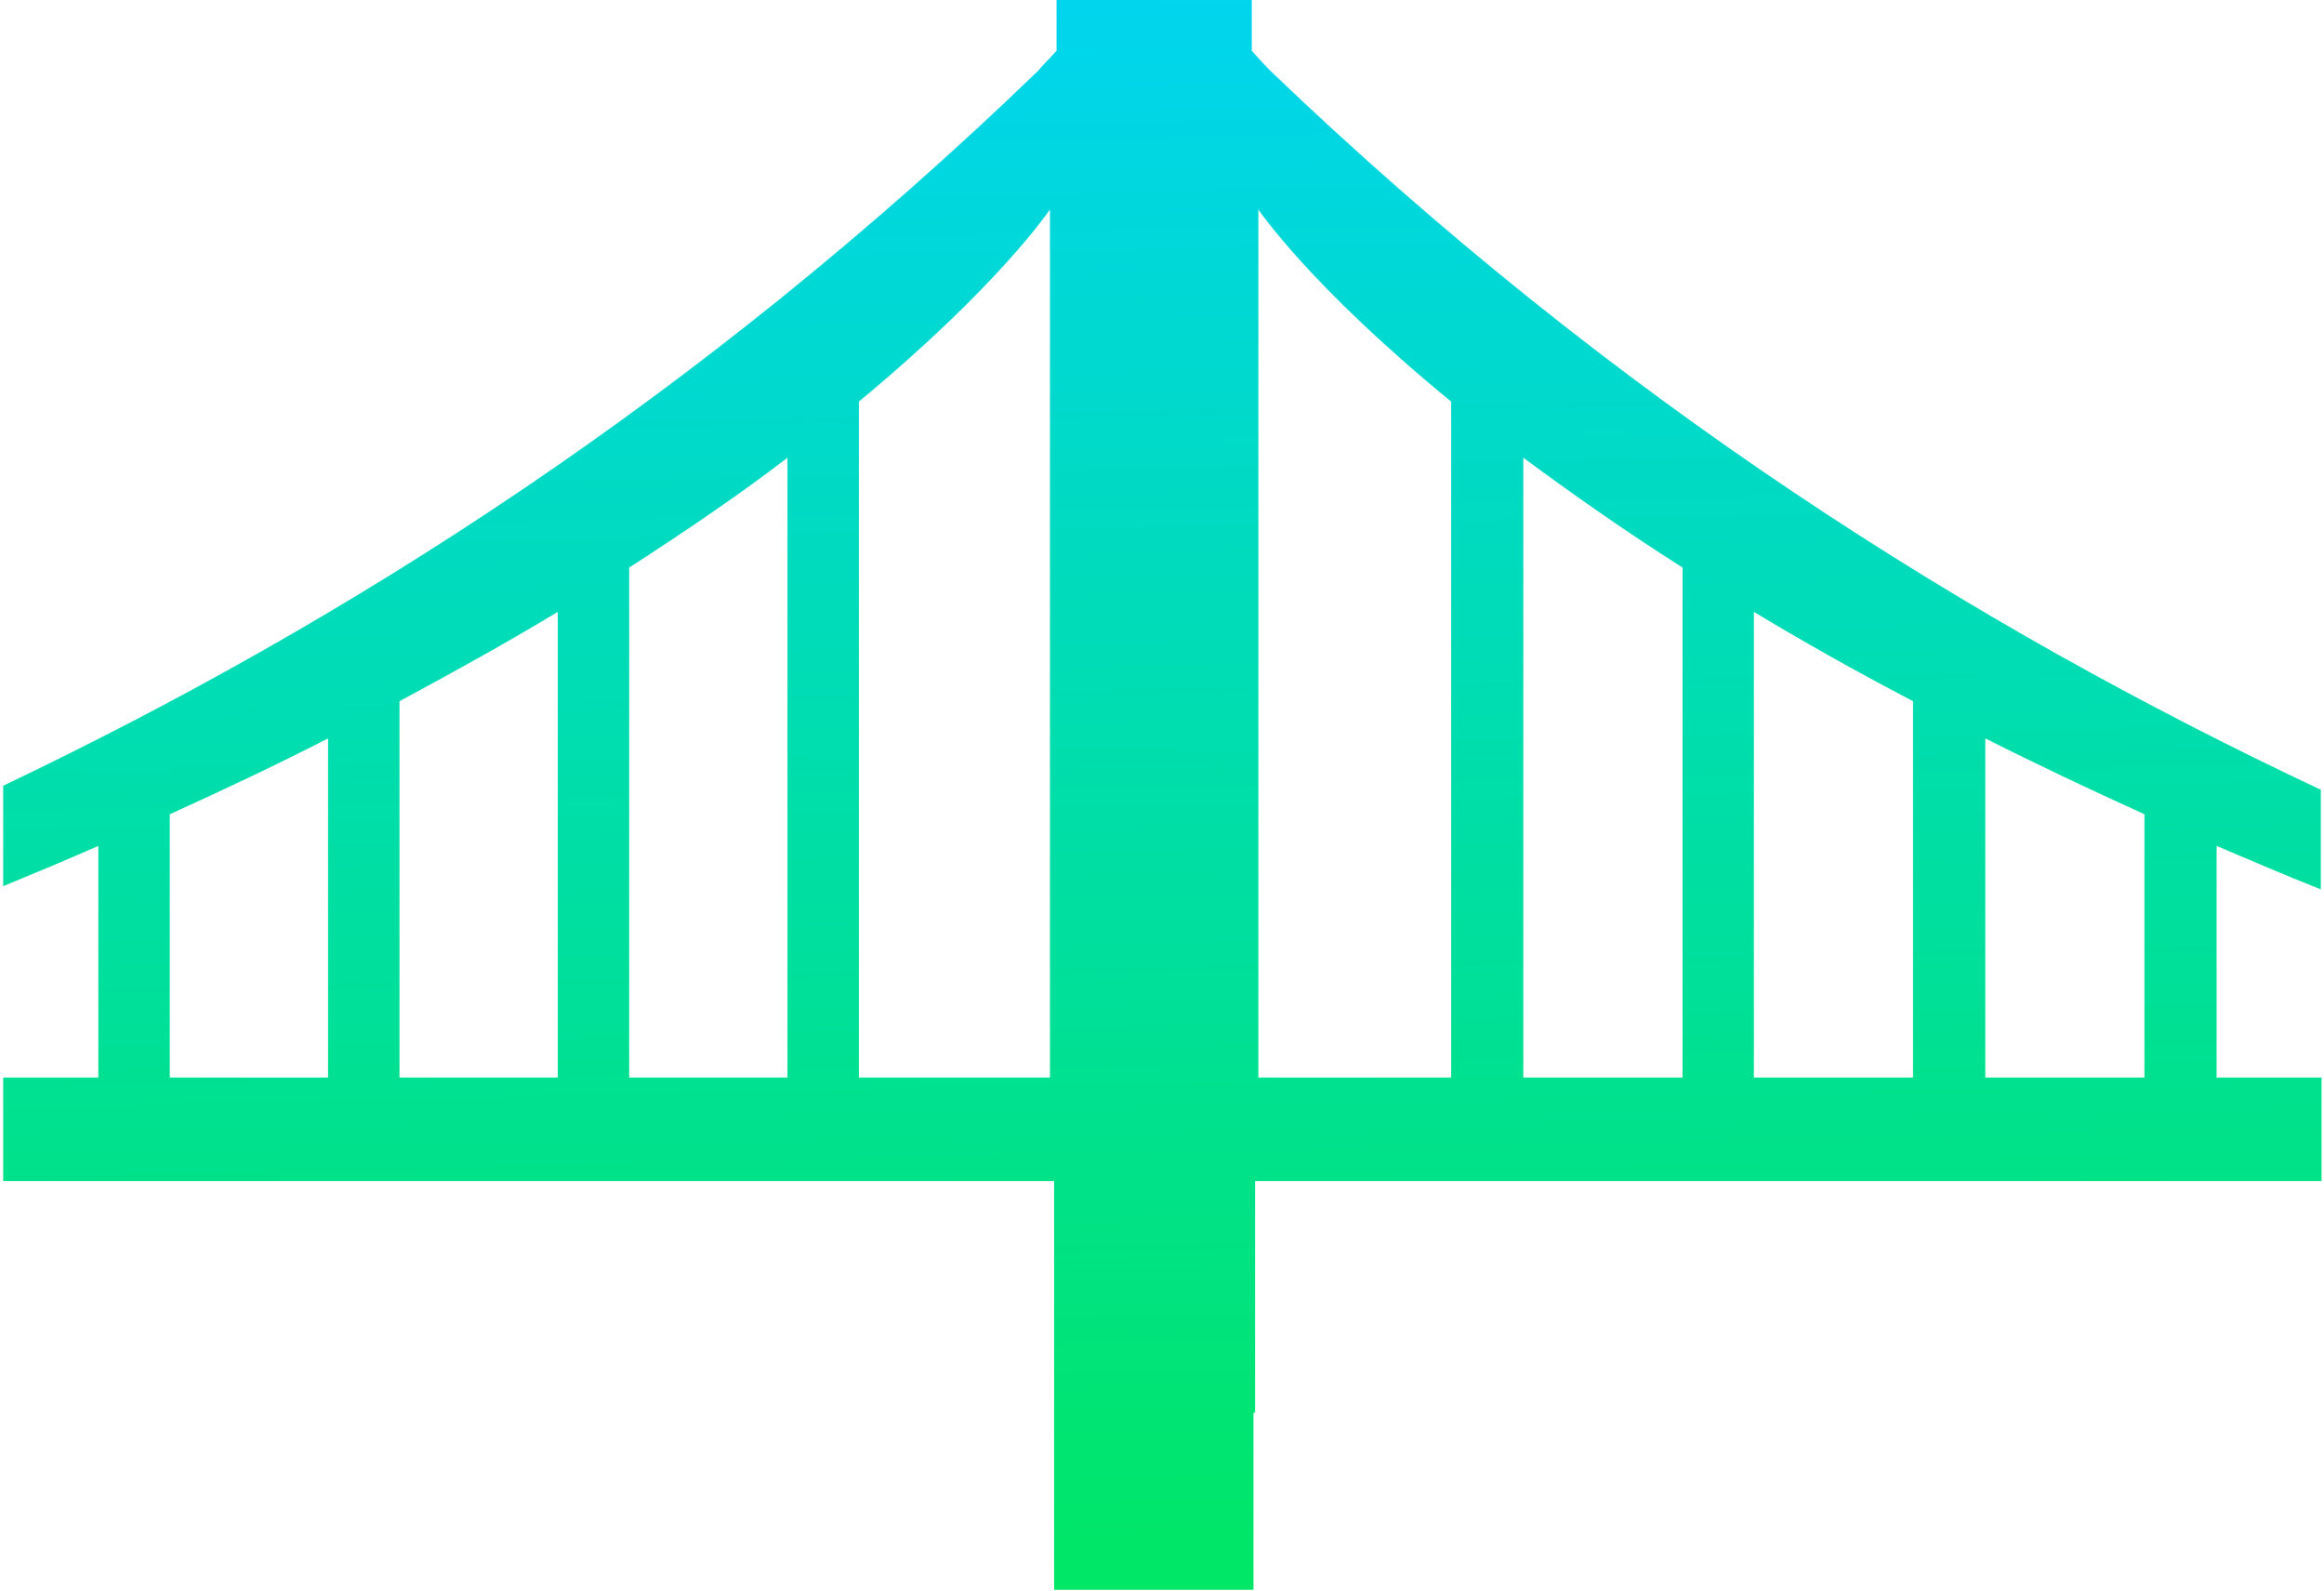 ﻿<?xml version="1.0" encoding="utf-8"?>
<svg version="1.1" xmlns:xlink="http://www.w3.org/1999/xlink" width="19px" height="13px" xmlns="http://www.w3.org/2000/svg">
  <defs>
    <linearGradient gradientUnits="userSpaceOnUse" x1="9.234" y1="-2.88657986402541E-15" x2="9.497" y2="12.87" id="LinearGradient448">
      <stop id="Stop449" stop-color="#00d5ee" offset="0" />
      <stop id="Stop450" stop-color="#00e666" offset="1" />
    </linearGradient>
  </defs>
  <g transform="matrix(1 0 0 1 -70 -524 )">
    <path d="M 18.98 8.807  L 18.974 8.807  L 18.122 8.807  L 18.122 6.914  C 18.397 7.03  18.679 7.153  18.974 7.269  L 18.974 6.455  C 16.13 5.117  13.199 3.276  10.382 0.575  C 10.375 0.569  10.241 0.426  10.234 0.414  L 10.234 0  L 9.671 0  L 9.195 0  L 8.638 0  L 8.638 0.414  C 8.631 0.426  8.497 0.562  8.491 0.575  C 5.714 3.256  2.83 5.085  0.026 6.422  L 0.026 7.243  C 0.294 7.133  0.556 7.023  0.804 6.914  L 0.804 8.807  L 0.026 8.807  L 0.026 9.653  L 8.618 9.653  L 8.618 12.994  L 10.248 12.994  L 10.248 11.546  L 10.261 11.546  L 10.261 9.653  L 18.98 9.653  L 18.98 8.807  Z M 2.682 6.035  L 2.682 8.807  L 1.388 8.807  L 1.388 6.655  C 1.844 6.448  2.28 6.242  2.682 6.035  Z M 4.56 5.001  L 4.56 8.807  L 3.266 8.807  L 3.266 5.731  C 3.735 5.479  4.164 5.24  4.56 5.001  Z M 6.438 3.741  L 6.438 8.807  L 5.144 8.807  L 5.144 4.639  C 5.633 4.323  6.069 4.025  6.438 3.741  Z M 8.584 1.712  L 8.584 8.807  L 7.022 8.807  L 7.022 3.282  C 8.169 2.333  8.584 1.712  8.584 1.712  Z M 11.864 3.282  L 11.864 8.807  L 10.288 8.807  L 10.288 1.712  C 10.288 1.712  10.704 2.333  11.864 3.282  Z M 13.756 4.639  L 13.756 8.807  L 12.454 8.807  L 12.454 3.741  C 12.83 4.019  13.259 4.323  13.756 4.639  Z M 15.64 5.731  L 15.64 8.807  L 14.339 8.807  L 14.339 5.001  C 14.735 5.24  15.171 5.486  15.64 5.731  Z M 17.532 6.655  L 17.532 8.807  L 16.231 8.807  L 16.231 6.035  C 16.64 6.242  17.076 6.448  17.532 6.655  Z " fill-rule="nonzero" fill="url(#LinearGradient448)" stroke="none" transform="matrix(1 0 0 1 70 524 )" />
  </g>
</svg>